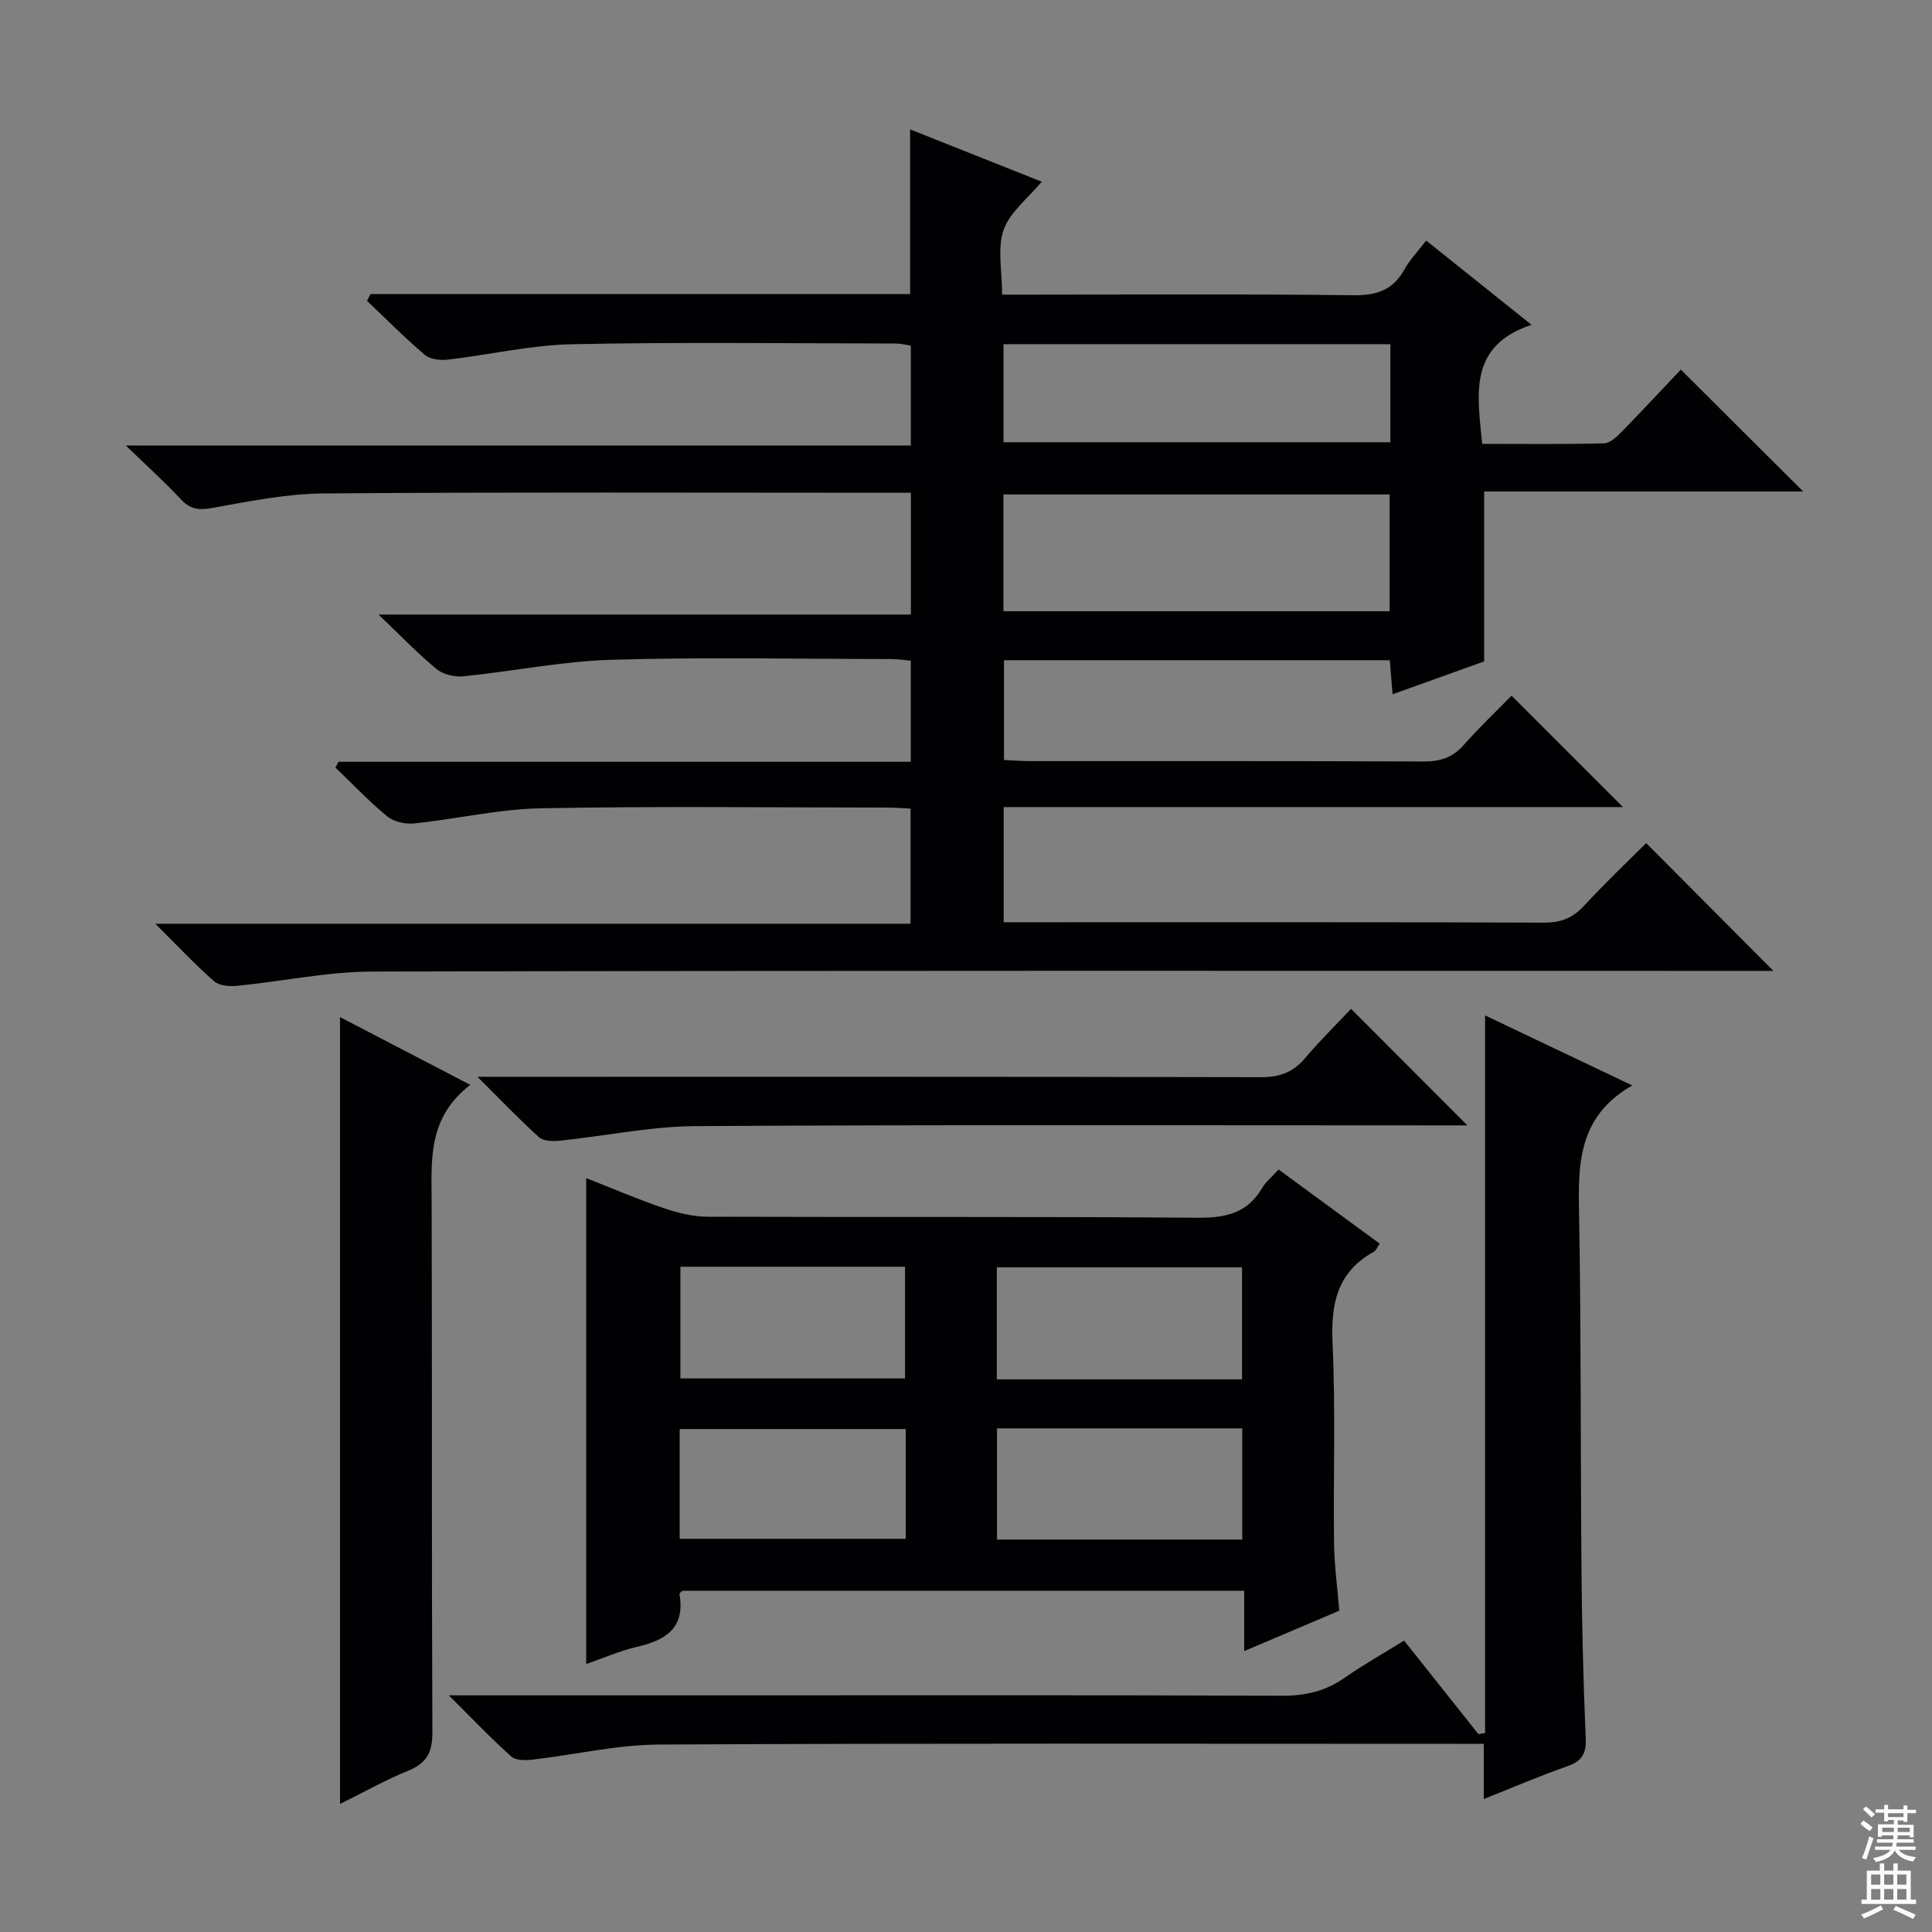 <svg enable-background="new 0 0 400 400" viewBox="0 0 400 400" xmlns="http://www.w3.org/2000/svg"><rect x="0" y="0" width="400" height="400" fill="#808080" stroke="none"/><g fill="#010103"><path d="m76.72 60.88h111.71c0-11.49 0-22.56 0-34.09 8.92 3.55 17.8 7.07 27.25 10.83-2.88 3.47-6.62 6.31-7.9 9.99-1.33 3.84-.3 8.5-.3 13.39h5.72c22.33 0 44.66-.16 66.99.13 4.87.06 8.22-1.09 10.6-5.37 1.12-2.01 2.77-3.71 4.49-5.95 7.04 5.63 13.95 11.16 21.81 17.44-13.13 4.36-11.22 14.32-10.22 24.65 8.39 0 16.81.1 25.22-.11 1.23-.03 2.6-1.31 3.59-2.33 4.3-4.39 8.48-8.88 12.32-12.94 8.83 8.8 17.04 16.98 25.33 25.24-21.73 0-44.01 0-66.05 0v35.18c-5.62 2.01-12.1 4.34-18.96 6.8-.22-2.61-.39-4.69-.58-7.05-26.55 0-52.98 0-79.87 0v20.66c1.83.08 3.6.23 5.38.23 27.16.01 54.33-.04 81.49.08 3.43.02 6.01-.81 8.31-3.42 3.3-3.73 6.93-7.18 9.9-10.21 7.93 7.93 15.58 15.58 23.07 23.07-42.07 0-84.95 0-128.22 0v23.84h5.42c35.49 0 70.99-.05 106.48.08 3.47.01 5.91-.95 8.24-3.47 4.29-4.65 8.89-9.01 12.88-13 8.85 8.89 17.59 17.68 26.34 26.46-.86 0-2.69 0-4.53 0-95.15 0-190.3-.09-285.46.14-9.38.02-18.75 2.04-28.14 2.96-1.56.15-3.66-.03-4.72-.96-3.98-3.51-7.63-7.4-12.16-11.9h156.37c0-8.09 0-15.66 0-23.84-1.57-.07-3.32-.21-5.08-.21-23.83-.01-47.67-.31-71.49.15-8.73.17-17.42 2.22-26.16 3.13-1.83.19-4.22-.32-5.59-1.44-3.8-3.11-7.2-6.72-10.76-10.13.21-.4.43-.79.64-1.19h118.49c0-7.26 0-13.96 0-20.93-1.39-.12-2.69-.34-3.98-.34-19.33-.02-38.67-.42-57.99.15-10.23.3-20.4 2.39-30.63 3.42-1.82.18-4.2-.36-5.56-1.48-3.85-3.16-7.31-6.79-12.05-11.31h110.23c0-8.57 0-16.49 0-25.21-1.64 0-3.38 0-5.13 0-38.83 0-77.66-.16-116.48.14-7.72.06-15.47 1.66-23.12 3.02-2.78.5-4.54.22-6.47-1.86-3.28-3.53-6.88-6.77-11.34-11.08h162.53c0-7.21 0-13.78 0-20.69-.99-.14-2.09-.43-3.19-.43-22.33-.02-44.67-.32-66.99.15-8.56.18-17.08 2.19-25.64 3.18-1.57.18-3.69-.03-4.79-.97-4.17-3.53-8.02-7.44-11.99-11.2.25-.49.5-.94.74-1.4zm131.03 65.67h79.96c0-8.31 0-16.24 0-24.18-26.83 0-53.37 0-79.96 0zm80.11-55.29c-26.92 0-53.33 0-80.09 0v20.3h80.09c0-6.84 0-13.3 0-20.3z"/><path d="m264.71 242.13c7.11 5.21 13.94 10.22 20.94 15.35-.5.71-.74 1.43-1.24 1.7-7.55 4.19-8.89 10.72-8.52 18.84.64 13.8.14 27.65.31 41.47.06 4.62.7 9.23 1.08 13.99-6.48 2.76-12.67 5.38-19.68 8.36 0-4.71 0-8.46 0-12.49-39.16 0-77.74 0-116.36 0-.18.22-.6.51-.56.72 1.22 7.05-2.92 9.54-8.86 10.91-3.5.81-6.85 2.29-10.45 3.54 0-33.66 0-66.85 0-100.6 5.31 2.08 10.59 4.35 16.01 6.2 2.92 1 6.08 1.78 9.14 1.79 33.82.12 67.64-.06 101.45.21 5.82.05 10.33-.96 13.37-6.21.75-1.25 1.98-2.24 3.37-3.78zm-7.56 43.45c0-7.9 0-15.57 0-23.2-17.17 0-33.9 0-50.77 0v23.2zm-50.73 10.15v23.02h50.77c0-7.8 0-15.35 0-23.02-17.16 0-33.91 0-50.77 0zm-65.55-33.46v23.12h46.51c0-7.99 0-15.55 0-23.12-15.73 0-31.02 0-46.51 0zm-.15 56.32h46.8c0-7.81 0-15.21 0-22.72-15.8 0-31.29 0-46.8 0z"/><path d="m92.92 351h56.48c38.66 0 77.32-.08 115.98.09 4.89.02 9.06-.95 13.04-3.74 3.8-2.67 7.88-4.95 12.28-7.68 5.17 6.5 10.28 12.93 15.39 19.36.46-.08.92-.15 1.38-.23 0-49.28 0-98.56 0-148.57 9.85 4.69 19.6 9.33 30.47 14.5-12.06 6.88-11.15 17.78-10.97 28.74.39 23.82.25 47.65.46 71.47.1 11.64.37 23.29.88 34.92.14 3.26-.81 4.78-3.83 5.83-5.61 1.96-11.08 4.31-17.28 6.78 0-3.92 0-7.3 0-11.43-2.3 0-4.06 0-5.81 0-54.99 0-109.98-.14-164.97.15-8.72.05-17.43 2.12-26.15 3.12-1.45.17-3.47.2-4.4-.63-4.17-3.72-8.04-7.8-12.95-12.68z"/><path d="m97.37 224.61c-8.92 6.83-8.03 15.75-8 24.61.11 36.49-.02 72.98.15 109.47.02 4.12-1.19 6.36-4.99 7.91-4.71 1.92-9.18 4.44-14.13 6.89 0-54.44 0-108.26 0-162.91 8.65 4.51 17.2 8.95 26.97 14.03z"/><path d="m303.81 233c-1.86 0-3.64 0-5.42 0-51.45 0-102.9-.16-154.35.15-9.38.06-18.75 2.05-28.13 3.02-1.43.15-3.4.1-4.33-.74-4.06-3.65-7.83-7.62-12.73-12.49h6.36c51.95 0 103.9-.04 155.85.08 3.83.01 6.61-.98 9.07-3.87 3.12-3.67 6.56-7.06 9.59-10.28 8.22 8.23 15.95 15.98 24.09 24.13z"/></g><path d="m385.2 377.6.6-.7c.6.4 1.3.9 1.9 1.5l-.6.7c-.8-.5-1.4-1-1.9-1.5zm.3 7.1c.6-1.4 1.1-2.9 1.5-4.5.3.1.6.3.9.4-.5 1.4-1 2.9-1.5 4.4zm.2-10.1.6-.6c.7.5 1.3 1.1 1.9 1.6l-.7.7c-.6-.6-1.2-1.2-1.8-1.7zm8.4-.8h.8v.9h1.8v.7h-1.8v1.8h-.8v-.3h-1.2v.9h3.3v2.6h-.8v-.4h-2.5c0 .3 0 .6-.1.8h3.4v.7h-3.5c0 .3-.1.6-.1.8h4v.7h-3.5c.7.9 1.9 1.3 3.6 1.5-.2.2-.4.5-.6.9-1.9-.3-3.2-1.1-3.8-2.3-.5 1.1-1.8 2-3.9 2.4-.2-.3-.4-.5-.6-.8 1.9-.4 3.1-.9 3.6-1.7h-3.2v-.7h3.5c.1-.2.1-.5.2-.8h-3.3v-.7h3.4c0-.2 0-.5 0-.8h-2.4v.3h-.8v-2.6h3.3v-.9h-1.2v.3h-.8v-1.8h-1.8v-.7h1.8v-.9h.8v.9h3.2zm-4.4 5.5h2.4c0-.3 0-.6 0-.9h-2.4zm1.2-3.1h3.2v-.8h-3.2zm4.4 2.2h-2.4v.9h2.5v-.9z" fill="#fcfafa"/><path d="m389.2 385.8h.9v1.5h1.9v-1.5h.9v1.5h2.7v6h1.1v.9h-11.3v-.9h1.1v-6h2.7zm.2 8.7.5.8c-1.2.6-2.5 1.3-4 1.9-.2-.3-.3-.6-.6-.8 1.6-.6 3-1.3 4.1-1.9zm-2-4.3h1.9v-2.1h-1.9zm0 3.1h1.9v-2.2h-1.9zm2.7-3.1h1.9v-2.1h-1.9zm0 3.1h1.9v-2.2h-1.9zm2.4 1.3c1.4.6 2.7 1.2 4.1 1.8l-.5.9c-1.5-.7-2.8-1.4-4.1-1.9zm2.2-6.5h-1.9v2.1h1.9zm-1.9 5.2h1.9v-2.2h-1.9z" fill="#fcfafa"/></svg>